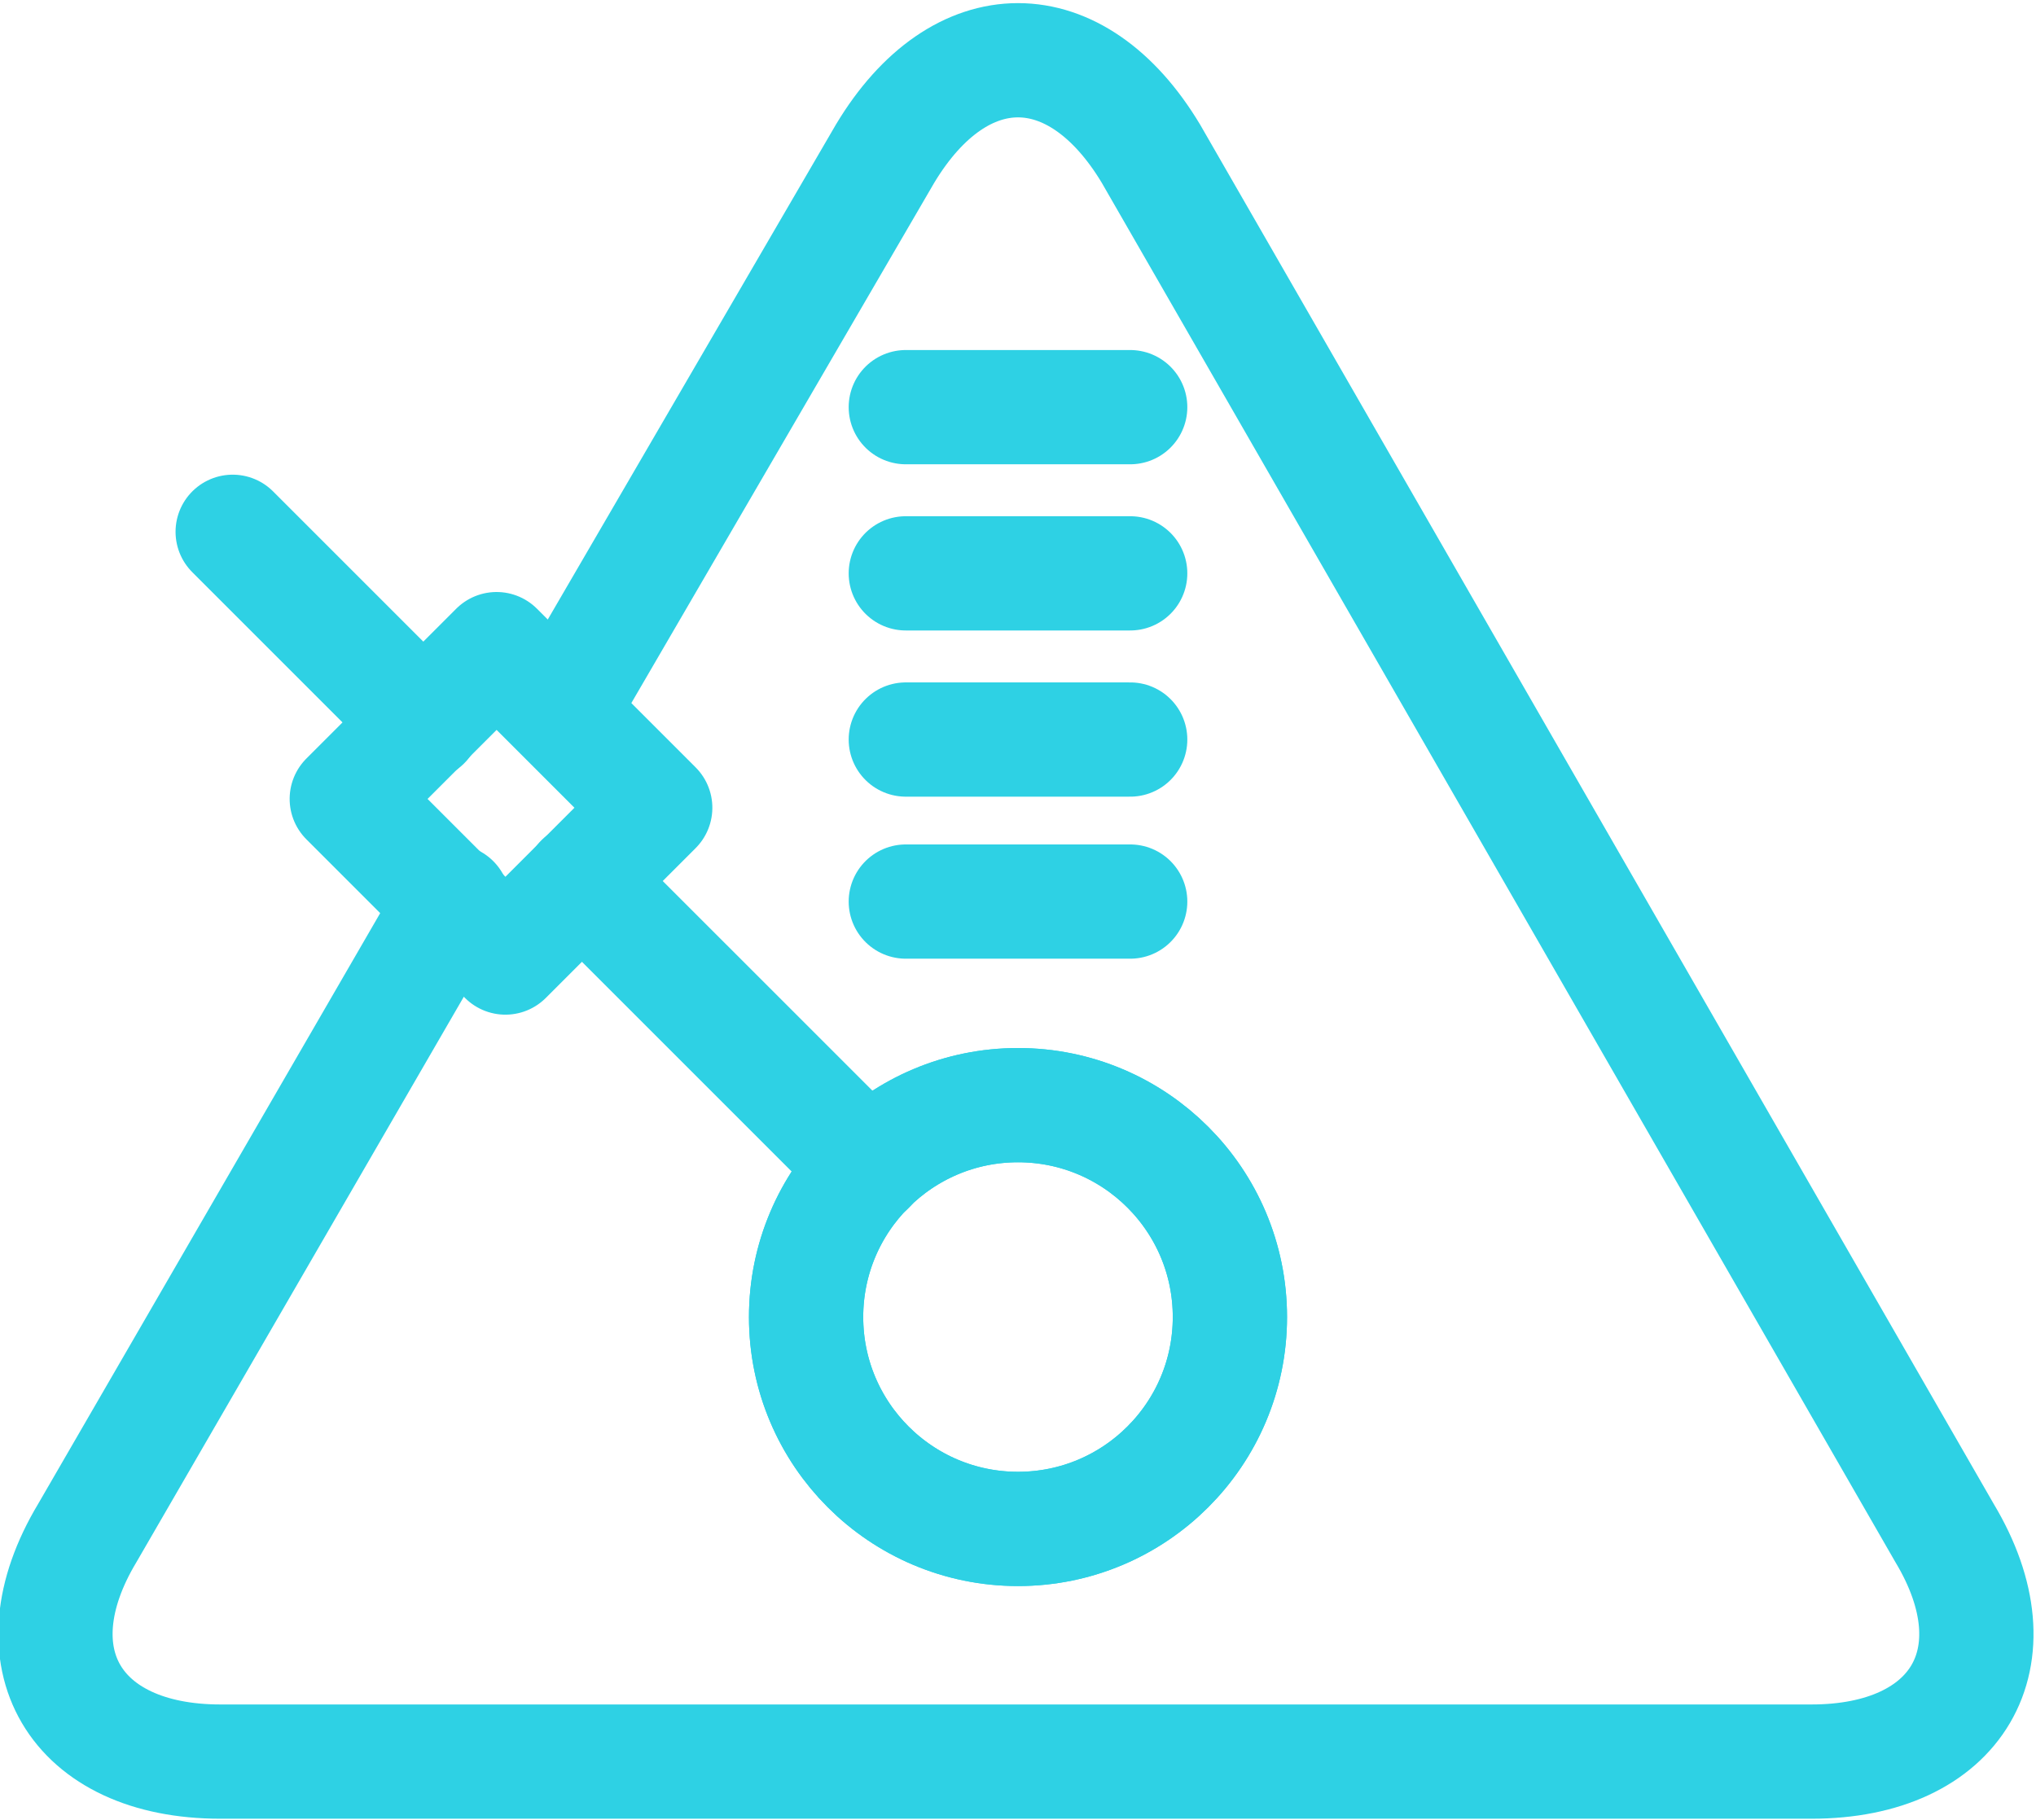 <?xml version="1.0" encoding="utf-8"?>
<!-- Generator: Adobe Illustrator 26.5.0, SVG Export Plug-In . SVG Version: 6.00 Build 0)  -->
<svg version="1.1" id="Layer_2_00000167373360559263887060000011972450917994713996_"
	 xmlns="http://www.w3.org/2000/svg" xmlns:xlink="http://www.w3.org/1999/xlink" x="0px" y="0px" viewBox="0 0 49 43.8"
	 style="enable-background:new 0 0 49 43.8;" xml:space="preserve">
<style type="text/css">
	.st0{fill:none;stroke:#2ED1E4;stroke-width:2.75;stroke-linecap:round;stroke-linejoin:round;}
</style>
<g id="images">
	<g id="icons_color">
		<path class="st0" d="M10.9,21.7L2.1,36.9c-1.8,3-0.3,5.5,3.2,5.5h38.3c3.5,0,5-2.5,3.2-5.5L27.7,3.7c-1.8-3-4.6-3-6.4,0l-7.8,13.4
			"/>
		<circle class="st0" cx="24.5" cy="31.7" r="5.1"/>
		<line class="st0" x1="20.9" y1="28.1" x2="14" y2="21.2"/>
		<line class="st0" x1="10.2" y1="17.4" x2="5.6" y2="12.8"/>
		
			<rect x="9.5" y="16.6" transform="matrix(0.707 -0.707 0.707 0.707 -10.107 14.21)" class="st0" width="5.1" height="5.4"/>
		<circle class="st0" cx="24.5" cy="31.7" r="5.1"/>
		<line class="st0" x1="21.8" y1="9.8" x2="27.2" y2="9.8"/>
		<line class="st0" x1="21.8" y1="13.8" x2="27.2" y2="13.8"/>
		<line class="st0" x1="21.8" y1="17.8" x2="27.2" y2="17.8"/>
		<line class="st0" x1="21.8" y1="21.7" x2="27.2" y2="21.7"/>
	</g>
</g>
</svg>
